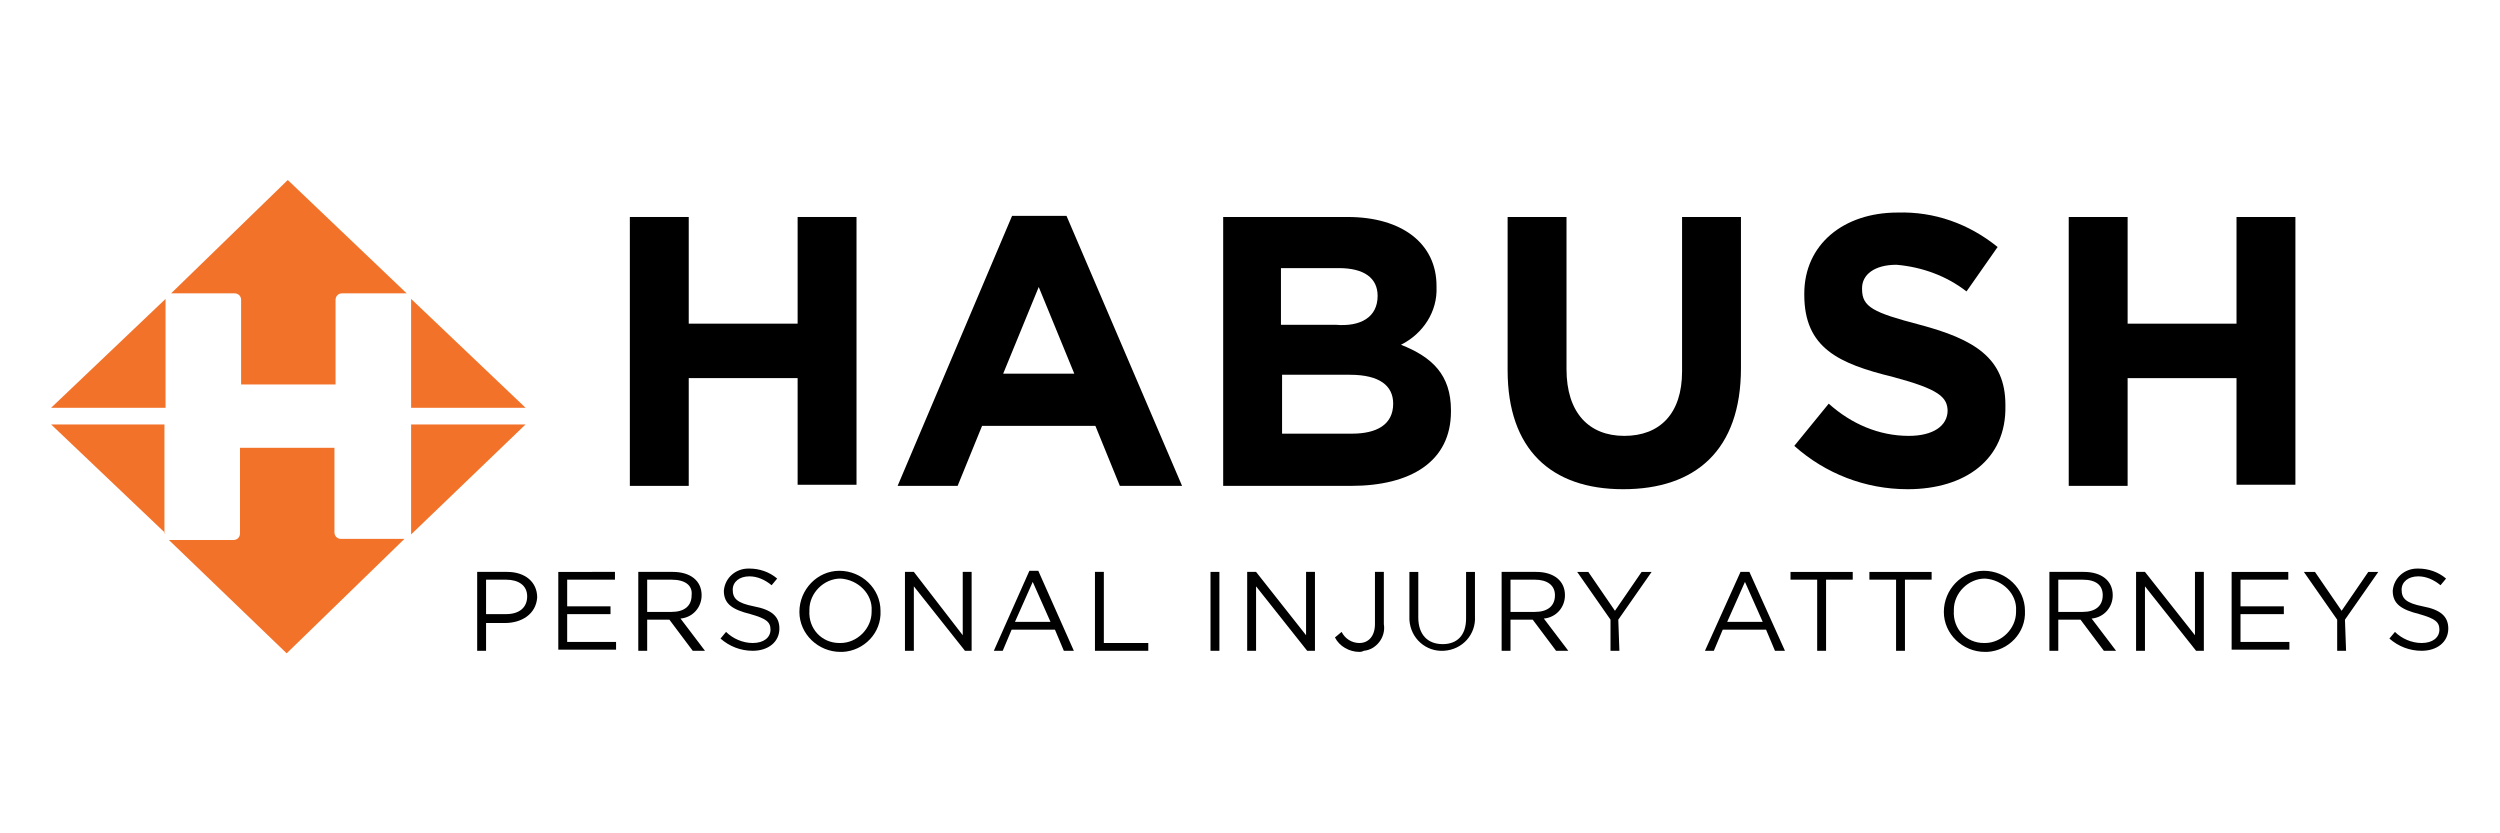 <svg xmlns="http://www.w3.org/2000/svg" xmlns:xlink="http://www.w3.org/1999/xlink" aria-hidden="true" focusable="false" x="0px" y="0px" viewBox="0 0 225 75" style="enable-background:new 0 0 225 75;" xml:space="preserve">
                            <g transform="translate(7494.547 -1763)">
                            <g style="fill:#F2722A;" transform="translate(-7494.547 1763)">
                                <path d="M37,26.9v9.8h10.3L37,26.9C37,26.9,37,26.9,37,26.9"></path>
                                <path d="M47.3,38.2H37V48v0.1L47.3,38.2z"></path>
                                <path d="M15.4,26.4h5.7c0.3,0,0.6,0.2,0.6,0.6l0,0v7.6h8.5v-7.6c0-0.3,0.2-0.6,0.6-0.6h5.7h0.1    L25.9,16.2L15.4,26.4C15.3,26.4,15.4,26.4,15.4,26.4"></path>
                                <path d="M36.4,48.5h-5.7c-0.3,0-0.6-0.2-0.6-0.6l0,0v-7.6h-8.5V48c0,0.3-0.2,0.6-0.6,0.6l0,0h-5.7    h-0.1l10.6,10.2L36.4,48.5C36.5,48.5,36.5,48.5,36.4,48.5"></path>
                                <path d="M4.6,36.7h10.3V27v-0.1L4.6,36.7z"></path>
                                <path d="M14.8,48v-9.8H4.6L14.9,48C14.8,48,14.8,48,14.8,48"></path>
                            </g>
                            <g style="fill:#000000;" transform="translate(-7442.461 1766.029)">
                                <path d="M19.7,40.7V31H9.9v9.7H4.6V16.5h5.3v9.6h9.8v-9.6H25v24.1H19.7z"></path>
                                <path d="M48.7,40.7l-2.2-5.4H36.3l-2.2,5.4h-5.4L39,16.4h4.9l10.4,24.3H48.7z M41.4,22.8l-3.2,7.8h6.4    L41.4,22.8z"></path>
                                <path d="M69.5,40.7H58V16.5h11.2c4.9,0,8,2.4,8,6.2v0.1C77.3,25,76,27,74,28c2.8,1.1,4.5,2.7,4.5,5.9    V34C78.5,38.5,74.9,40.7,69.5,40.7 M71.9,23.6c0-1.6-1.2-2.5-3.5-2.5h-5.2v5.1h4.9C70.4,26.4,71.9,25.5,71.9,23.6L71.9,23.6z     M73.3,33.3c0-1.6-1.2-2.6-3.9-2.6h-6.1V36h6.3C71.8,36,73.3,35.2,73.3,33.3L73.3,33.3z"></path>
                                <path d="M94,41c-6.5,0-10.4-3.6-10.4-10.7V16.5h5.3v13.7c0,3.9,2,6,5.2,6s5.2-2,5.2-5.8V16.5h5.3v13.6    C104.6,37.5,100.5,41,94,41"></path>
                                <path d="M119.6,41c-3.8,0-7.4-1.4-10.2-3.9l3.1-3.8c2,1.8,4.5,2.9,7.2,2.9c2.2,0,3.5-0.9,3.5-2.3V34    c0-1.3-0.8-2-4.9-3.1c-4.9-1.2-8-2.6-8-7.4v-0.1c0-4.4,3.5-7.3,8.4-7.3c3.3-0.1,6.4,1,9,3.1l-2.8,4c-1.8-1.4-4-2.2-6.3-2.4    c-2,0-3.1,0.9-3.1,2.1V23c0,1.6,1,2.1,5.2,3.2c4.9,1.3,7.7,3,7.7,7.2v0.1C128.5,38.3,124.8,41,119.6,41"></path>
                                <path d="M149.2,40.7V31h-9.8v9.7h-5.3V16.5h5.3v9.6h9.8v-9.6h5.3v24.1H149.2z"></path>
                            </g>
                            <g style="fill:#000000;" transform="translate(-7456.201 1798.171)">
                                <path d="M7.1,20.9H5.4v2.5H4.6v-7.1h2.7c1.6,0,2.7,0.9,2.7,2.3C9.9,20.1,8.6,20.9,7.1,20.9 M7.2,17    H5.4v3.1h1.8c1.2,0,1.9-0.6,1.9-1.6C9.1,17.5,8.3,17,7.2,17"></path>
                                <path d="M17,17h-4.3v2.4h3.9v0.7h-3.9v2.5h4.4v0.7h-5.2v-7H17V17z"></path>
                                <path d="M24,23.4l-2.1-2.8h-2v2.8h-0.8v-7.1h3.1c1.6,0,2.6,0.8,2.6,2.1c0,1.1-0.8,2-1.9,2.1l2.2,2.9    H24z M22.1,17h-2.2v2.9h2.2c1.1,0,1.8-0.5,1.8-1.5C24,17.5,23.3,17,22.1,17"></path>
                                <path d="M29.5,19.4c1.6,0.3,2.3,0.9,2.3,2c0,1.2-1,2-2.4,2c-1.1,0-2.1-0.4-2.9-1.1l0.5-0.6    c0.6,0.6,1.5,1,2.4,1c1,0,1.6-0.5,1.6-1.2c0-0.7-0.4-1-1.8-1.4c-1.6-0.4-2.4-0.9-2.4-2.1c0.1-1.2,1.1-2,2.2-2h0.1    c0.9,0,1.8,0.3,2.5,0.9l-0.5,0.6c-0.6-0.5-1.3-0.8-2-0.8c-0.9,0-1.5,0.5-1.5,1.2C27.6,18.7,28,19.1,29.5,19.4"></path>
                                <path d="M37.3,23.5c-2,0-3.7-1.6-3.7-3.6s1.6-3.7,3.6-3.7s3.7,1.6,3.7,3.6l0,0c0.1,2-1.5,3.6-3.4,3.7    C37.4,23.5,37.4,23.5,37.3,23.5 M37.3,16.9c-1.5,0-2.8,1.3-2.8,2.8v0.1c-0.1,1.6,1.1,2.9,2.7,2.9h0.1c1.5,0,2.8-1.3,2.8-2.8v-0.1    C40.2,18.3,38.9,17,37.3,16.9C37.4,16.9,37.3,16.9,37.3,16.9"></path>
                                <path d="M48.3,16.3h0.8v7.1h-0.6l-4.6-5.8v5.8h-0.8v-7.1h0.8l4.4,5.7V16.3z"></path>
                                <path d="M58.3,23.4h-0.9l-0.8-1.9h-3.9l-0.8,1.9h-0.8l3.2-7.2h0.8L58.3,23.4z M54.6,17.2L53,20.8h3.2    L54.6,17.2z"></path>
                                <path d="M60.2,16.3H61v6.4h4v0.7h-4.8C60.2,23.4,60.2,16.3,60.2,16.3z"></path>
                                <rect x="70.6" y="16.3" width="0.8" height="7.1"></rect>
                                <path d="M79.2,16.3H80v7.1h-0.7l-4.6-5.8v5.8h-0.8v-7.1h0.8l4.5,5.7V16.3z"></path>
                                <path d="M84,23.5c-0.9,0-1.8-0.5-2.2-1.3l0.6-0.5c0.3,0.6,0.9,1,1.6,1c0.8,0,1.4-0.6,1.4-1.7v-4.7h0.8    V21c0.2,1.2-0.7,2.3-1.8,2.4C84.2,23.5,84.1,23.5,84,23.5"></path>
                                <path d="M94.4,20.3c0.1,1.6-1.1,3-2.8,3.1c-1.6,0.1-3-1.1-3.1-2.8c0-0.1,0-0.2,0-0.3v-4h0.8v4.1    c0,1.5,0.8,2.4,2.2,2.4c1.3,0,2.1-0.8,2.1-2.3v-4.2h0.8V20.3z"></path>
                                <path d="M101.7,23.4l-2.1-2.8h-2v2.8h-0.8v-7.1h3.1c1.6,0,2.6,0.8,2.6,2.1c0,1.1-0.8,2-1.9,2.1    l2.2,2.9H101.7z M99.8,17h-2.2v2.9h2.2c1.1,0,1.8-0.5,1.8-1.5C101.6,17.5,100.9,17,99.8,17"></path>
                                <path d="M107.4,23.4h-0.8v-2.8l-3-4.3h1l2.4,3.5l2.4-3.5h0.9l-3,4.3L107.4,23.4z"></path>
                                <path d="M122.3,23.4h-0.9l-0.8-1.9h-3.9l-0.8,1.9h-0.8l3.2-7.1h0.8L122.3,23.4z M118.7,17.2l-1.6,3.6    h3.2L118.7,17.2z"></path>
                                <path d="M126,23.4h-0.8V17h-2.4v-0.7h5.6V17H126C126,17,126,23.4,126,23.4z"></path>
                                <path d="M133.1,23.4h-0.8V17h-2.4v-0.7h5.6V17h-2.4L133.1,23.4z"></path>
                                <path d="M140.3,23.5c-2,0-3.7-1.6-3.7-3.6s1.6-3.7,3.6-3.7s3.7,1.6,3.7,3.6l0,0c0.1,2-1.5,3.6-3.4,3.7    C140.4,23.5,140.3,23.5,140.3,23.5 M140.3,16.9c-1.5,0-2.8,1.3-2.8,2.8v0.1c-0.1,1.6,1.1,2.9,2.7,2.9h0.1c1.5,0,2.8-1.3,2.8-2.8    v-0.1C143.2,18.3,141.9,17,140.3,16.9L140.3,16.9"></path>
                                <path d="M151,23.4l-2.1-2.8h-2v2.8h-0.8v-7.1h3.1c1.6,0,2.6,0.8,2.6,2.1c0,1.1-0.8,2-1.9,2.1l2.2,2.9    H151z M149.1,17h-2.2v2.9h2.2c1.1,0,1.8-0.5,1.8-1.5C150.9,17.5,150.3,17,149.1,17"></path>
                                <path d="M159.2,16.3h0.8v7.1h-0.7l-4.6-5.8v5.8h-0.8v-7.1h0.8l4.5,5.7V16.3z"></path>
                                <path d="M167.6,17h-4.3v2.4h3.9v0.7h-3.9v2.5h4.4v0.7h-5.2v-7h5.1V17z"></path>
                                <path d="M172.8,23.4H172v-2.8l-3-4.3h1l2.4,3.5l2.4-3.5h0.9l-3,4.3L172.8,23.4z"></path>
                                <path d="M179.7,19.4c1.6,0.3,2.3,0.9,2.3,2c0,1.2-1,2-2.4,2c-1.1,0-2.1-0.4-2.9-1.1l0.5-0.6    c0.6,0.6,1.5,1,2.4,1c1,0,1.6-0.5,1.6-1.2c0-0.7-0.4-1-1.8-1.4c-1.6-0.4-2.4-0.9-2.4-2.1c0.1-1.2,1.1-2,2.2-2h0.1    c0.9,0,1.8,0.3,2.5,0.9l-0.5,0.6c-0.6-0.5-1.3-0.8-2-0.8c-0.9,0-1.5,0.5-1.5,1.2C177.8,18.7,178.2,19.1,179.7,19.4"></path>
                            </g>
                            </g>
                        </svg>
